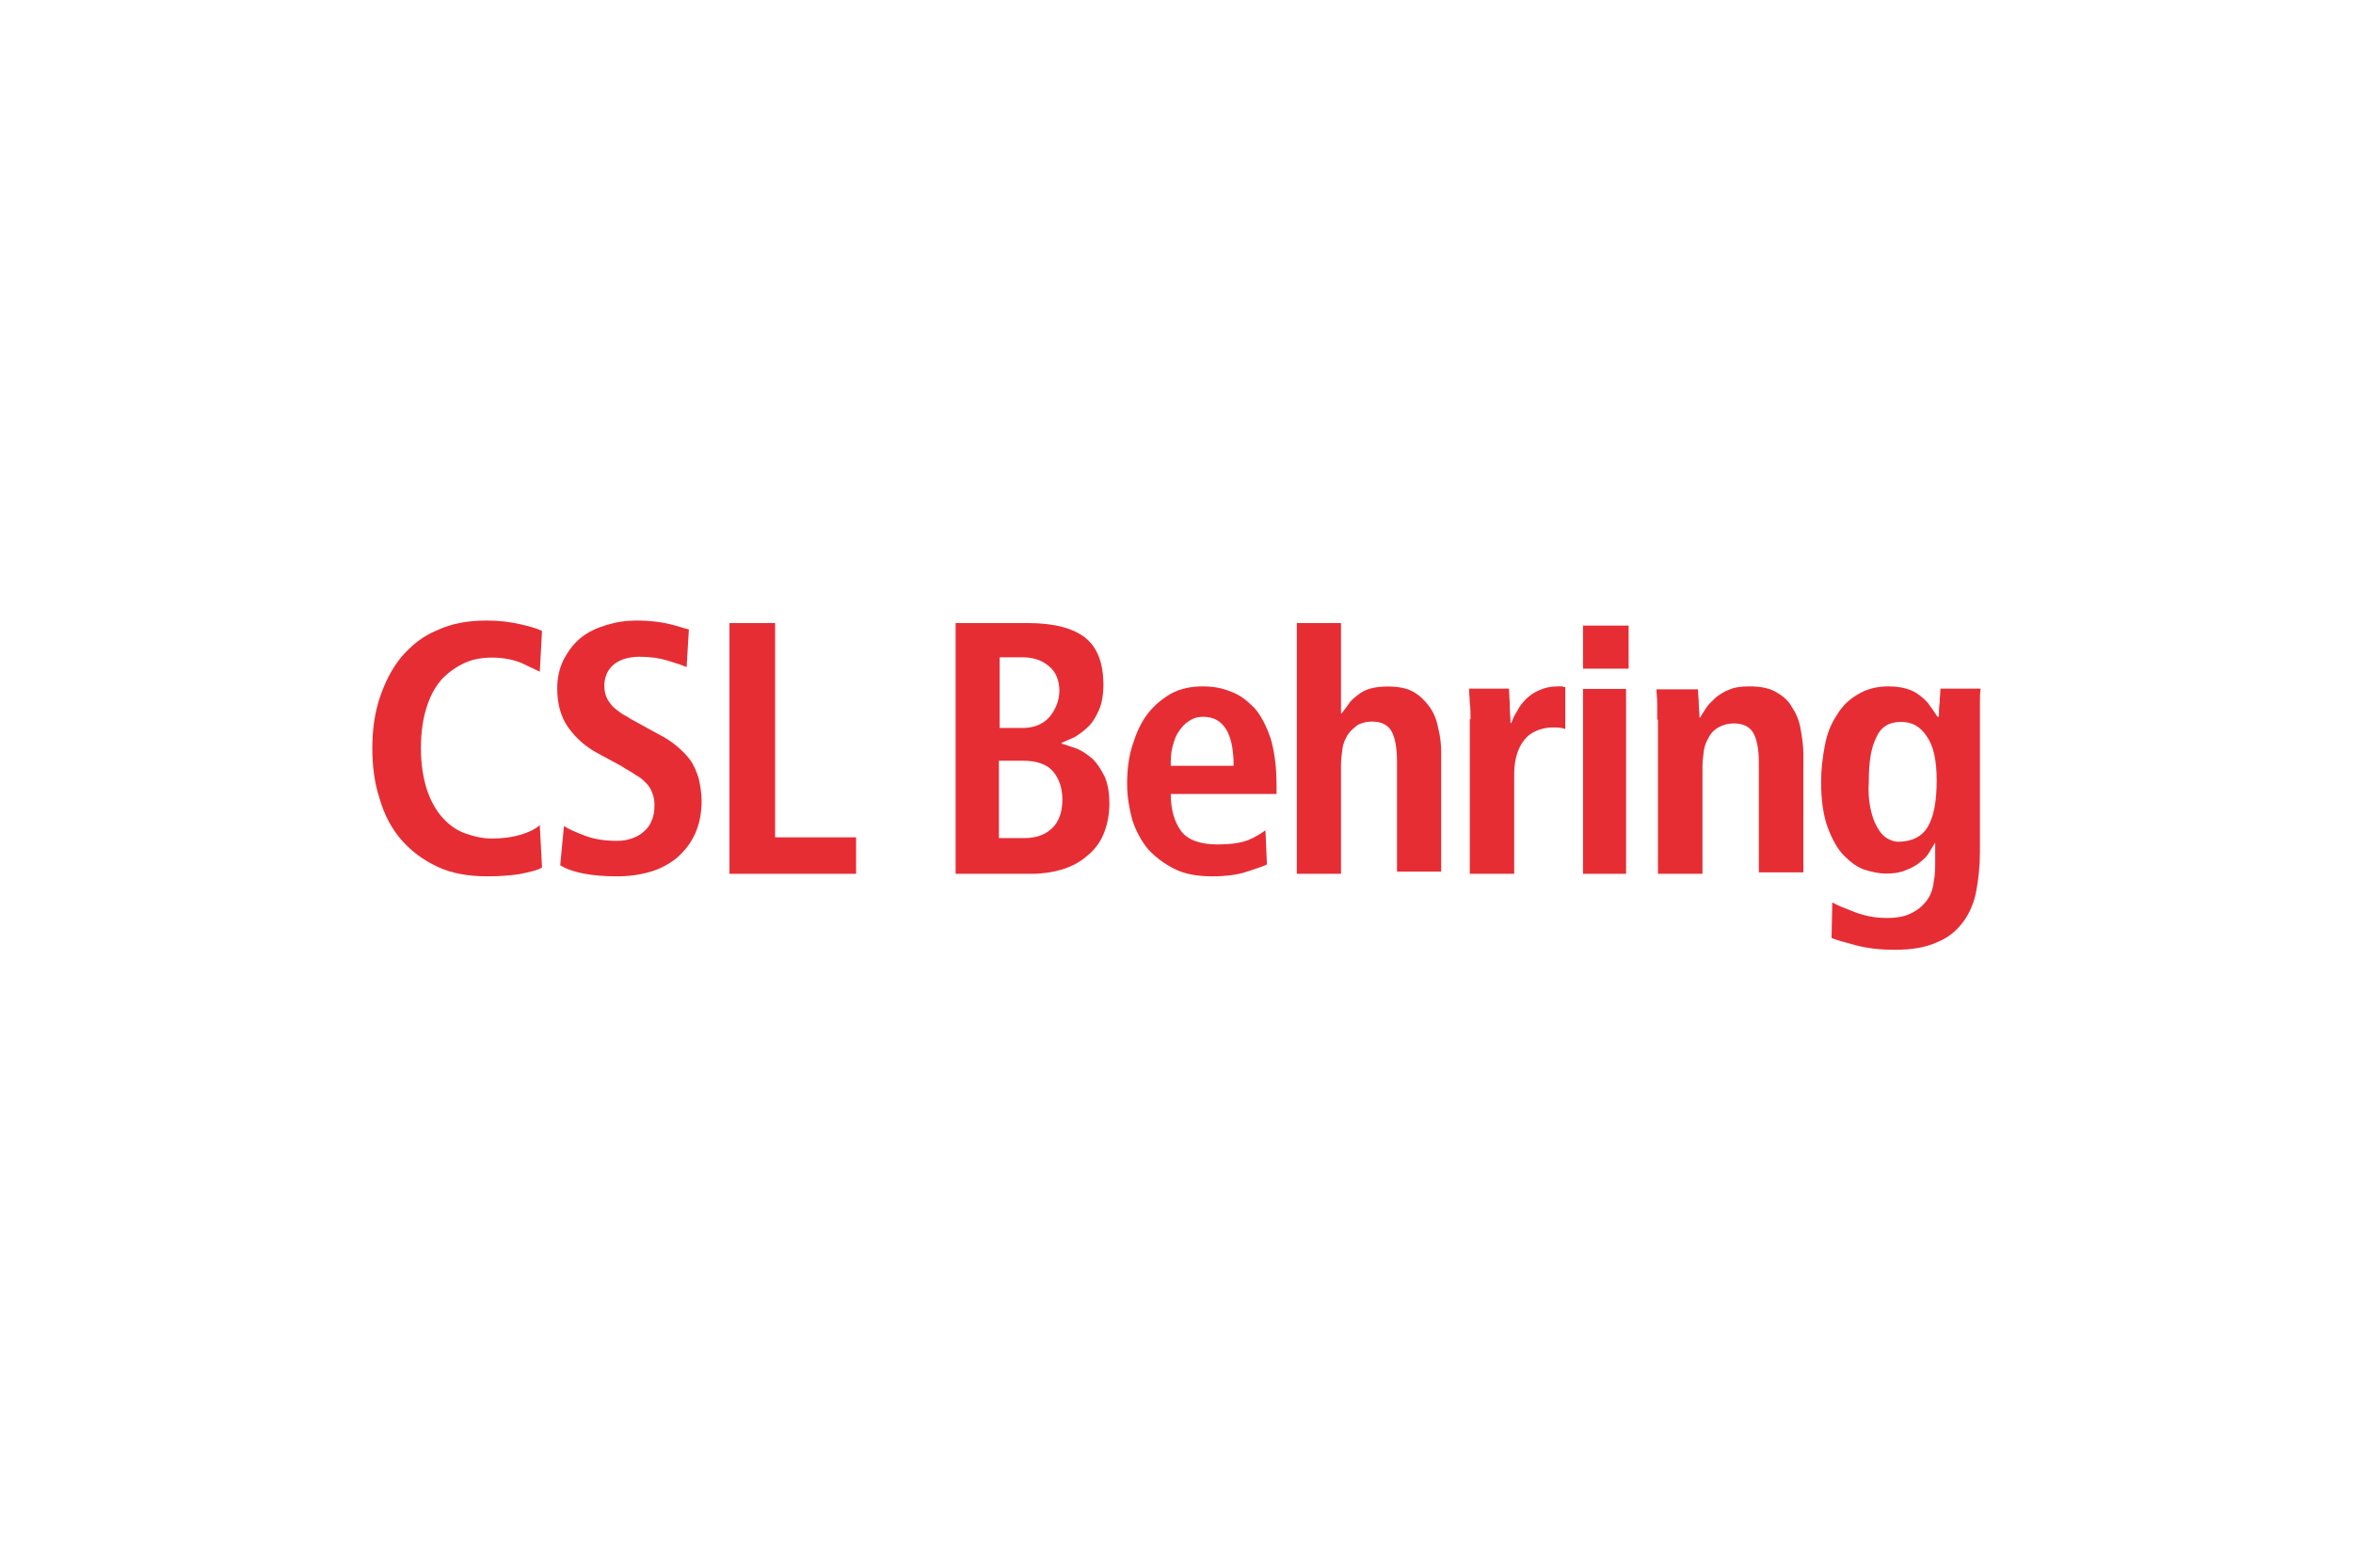 <?xml version="1.0" encoding="UTF-8"?>
<svg width="929px" height="619px" viewBox="0 0 929 619" version="1.1" xmlns="http://www.w3.org/2000/svg" xmlns:xlink="http://www.w3.org/1999/xlink">
    <!-- Generator: Sketch 57.1 (83088) - https://sketch.com -->
    <title>CSL-Behring</title>
    <desc>Created with Sketch.</desc>
    <g id="CSL-Behring" stroke="none" stroke-width="1" fill="none" fill-rule="evenodd">
        <g transform="translate(147, 245)" fill="#E72D34" fill-rule="nonzero">
            <path d="M420.837,42.545 C420.255,39.304 419.092,36.357 417.347,34 C415.602,31.643 413.566,29.58 410.949,28.107 C408.332,26.634 404.842,26.045 400.77,26.045 C398.153,26.045 395.827,26.339 393.791,26.929 C391.755,27.518 390.301,28.402 388.847,29.58 C387.393,30.759 386.23,31.643 385.357,33.116 C384.485,34.295 383.612,35.473 382.74,36.652 L382.449,36.652 L382.449,1 L365,1 L365,100 L382.449,100 L382.449,57.277 C382.449,54.92 382.74,52.562 383.031,50.5 C383.321,48.438 384.194,46.67 385.066,45.196 C385.939,43.723 387.393,42.545 388.847,41.366 C390.301,40.482 392.337,39.893 394.663,39.893 C398.153,39.893 400.77,41.071 402.224,43.429 C403.679,45.786 404.551,49.911 404.551,55.509 L404.551,99.116 L422,99.116 L422,51.973 C422,49.321 421.709,45.786 420.837,42.545" id="Path"></path>
            <path d="M67,97.487 C65.229,98.658 62.278,99.243 58.145,100.122 C54.308,100.707 49.881,101 45.454,101 C37.78,101 31.286,99.829 25.678,97.194 C20.07,94.559 15.348,91.046 11.511,86.655 C7.674,82.264 4.722,76.701 2.952,70.554 C0.885,64.406 0,57.672 0,50.354 C0,43.328 0.885,36.594 2.952,30.446 C5.018,24.299 7.674,19.029 11.511,14.345 C15.348,9.954 19.775,6.148 25.678,3.806 C31.286,1.171 37.78,0 45.159,0 C50.176,0 54.604,0.586 58.441,1.464 C62.278,2.342 65.229,3.22 67,4.099 L66.115,20.2 C64.344,19.322 61.687,18.151 58.736,16.687 C55.784,15.516 51.947,14.638 47.225,14.638 C43.388,14.638 39.846,15.223 36.599,16.687 C33.352,18.151 30.401,20.2 27.744,22.835 C25.088,25.762 23.022,29.275 21.546,33.959 C20.07,38.351 19.185,43.913 19.185,50.354 C19.185,56.794 20.07,62.064 21.546,66.748 C23.022,71.139 25.088,74.945 27.744,77.872 C30.401,80.8 33.352,82.849 36.599,84.02 C39.846,85.191 43.388,86.07 47.225,86.07 C51.652,86.07 55.489,85.484 58.441,84.606 C61.392,83.728 64.048,82.557 66.115,80.8 L67,97.487" id="Path"></path>
            <path d="M75.658,81.15 C77.43,82.318 80.088,83.486 83.927,84.945 C87.767,86.405 91.902,86.988 96.627,86.988 C98.694,86.988 100.466,86.697 102.238,86.113 C104.01,85.529 105.782,84.653 106.964,83.486 C108.44,82.318 109.622,80.858 110.212,79.107 C111.098,77.355 111.394,75.312 111.394,72.685 C111.394,70.934 111.098,69.474 110.508,68.014 C109.917,66.555 109.326,65.387 108.145,64.22 C106.964,63.052 105.782,61.884 104.01,61.009 C102.534,59.841 100.466,58.965 98.399,57.506 L89.244,52.543 C84.223,49.916 80.383,46.413 77.43,42.327 C74.477,38.24 73,32.986 73,26.855 C73,22.477 73.886,18.682 75.658,15.179 C77.43,11.968 79.497,9.049 82.451,6.714 C85.404,4.379 88.653,2.919 92.492,1.751 C96.332,0.584 100.171,0 104.306,0 C109.622,0 114.052,0.584 117.596,1.46 C121.14,2.335 123.503,3.211 124.979,3.503 L124.093,18.39 C122.026,17.514 119.368,16.639 116.415,15.763 C113.461,14.887 109.917,14.303 105.487,14.303 C101.057,14.303 97.513,15.471 95.15,17.514 C92.788,19.558 91.606,22.477 91.606,25.688 C91.606,27.439 91.902,29.191 92.492,30.358 C93.083,31.818 93.969,32.694 94.855,33.861 C95.741,34.737 96.922,35.613 98.104,36.488 C99.285,37.364 100.762,37.948 101.943,38.824 L112.575,44.662 C115.528,46.121 118.187,47.873 120.254,49.624 C122.321,51.376 124.093,53.127 125.57,55.171 C127.047,57.214 127.933,59.549 128.819,62.176 C129.409,64.803 130,67.723 130,71.225 C130,76.188 129.114,80.566 127.342,84.361 C125.57,88.156 123.207,91.075 120.254,93.702 C117.301,96.038 113.756,98.081 109.622,99.249 C105.487,100.416 101.352,101 96.627,101 C86.585,101 78.907,99.54 74.181,96.621 L75.658,81.15" id="Path"></path>
            <polyline id="Path" points="141 1 159.023 1 159.023 85.605 191 85.605 191 100 141 100 141 1"></polyline>
            <path d="M230,1 L258.879,1 C269.193,1 276.855,3.056 281.57,6.875 C286.285,10.694 288.643,16.864 288.643,25.383 C288.643,29.202 288.053,32.727 286.874,35.371 C285.696,38.015 284.517,40.071 282.749,41.834 C280.981,43.596 279.213,44.772 277.444,45.947 C275.382,46.828 273.614,47.709 272.14,48.297 L272.14,48.591 C273.908,49.178 275.971,49.766 278.329,50.647 C280.391,51.528 282.454,52.997 284.517,54.76 C286.285,56.522 287.758,58.872 289.232,61.81 C290.411,64.748 291,67.979 291,72.386 C291,76.792 290.116,80.905 288.643,84.43 C287.169,87.955 284.812,90.893 282.159,92.95 C279.507,95.3 276.266,97.062 272.435,98.237 C268.604,99.412 264.478,100 260.353,100 L230.295,100 L230.295,1 L230,1 Z M247.386,42.421 L256.816,42.421 C261.237,42.421 264.773,40.953 267.425,38.015 C269.783,35.077 271.256,31.552 271.256,27.733 C271.256,23.62 269.783,20.095 267.13,18.039 C264.478,15.688 260.942,14.513 256.522,14.513 L247.681,14.513 L247.681,42.421 L247.386,42.421 Z M247.386,85.899 L257.406,85.899 C262.415,85.899 265.952,84.43 268.604,81.786 C271.256,79.142 272.435,75.323 272.435,70.623 C272.435,66.217 271.256,62.691 268.899,59.754 C266.541,56.816 262.415,55.347 256.816,55.347 L247.386,55.347 L247.386,85.899 L247.386,85.899 Z" id="Shape"></path>
            <path d="M353.203,96.312 C351.45,97.191 348.53,98.07 345.025,99.242 C341.52,100.414 336.847,101 331.589,101 C325.748,101 320.782,100.121 316.693,98.07 C312.604,96.02 309.099,93.383 306.178,90.16 C303.55,86.938 301.505,83.129 300.045,78.734 C298.876,74.34 298,69.652 298,64.672 C298,59.105 298.584,54.125 300.045,49.438 C301.505,44.75 303.257,40.648 305.886,37.133 C308.515,33.617 311.728,30.98 315.233,28.93 C319.03,26.879 323.119,26 327.792,26 C331.881,26 335.386,26.586 338.891,28.051 C342.396,29.223 345.317,31.566 348.238,34.496 C350.866,37.426 352.911,41.527 354.663,46.508 C356.124,51.488 357,57.641 357,64.965 L357,68.48 L315.233,68.48 C315.233,74.633 316.693,79.613 319.322,83.129 C321.95,86.645 326.916,88.402 333.634,88.402 C338.891,88.402 342.98,87.816 345.901,86.645 C348.822,85.473 350.866,84.008 352.619,82.836 L353.203,96.312 L353.203,96.312 Z M340.059,57.348 C340.059,44.457 335.97,38.012 328.084,38.012 C325.748,38.012 323.995,38.598 322.243,39.77 C320.49,40.941 319.322,42.406 318.153,44.164 C316.985,45.922 316.401,47.973 315.817,50.316 C315.233,52.66 315.233,55.004 315.233,57.348 L340.059,57.348 L340.059,57.348 Z" id="Shape"></path>
            <path d="M433.585,38.972 C433.585,36.614 433.585,34.55 433.292,32.486 C433.292,30.422 433,28.653 433,26.884 L448.785,26.884 C448.785,28.948 449.077,31.307 449.077,33.665 C449.077,36.024 449.369,38.088 449.369,40.446 L449.662,40.446 C450.246,38.972 450.831,37.498 452,35.729 C452.877,33.96 454.046,32.486 455.508,31.012 C456.969,29.538 458.723,28.359 460.769,27.474 C462.815,26.59 465.154,26 468.077,26 C468.662,26 469.246,26 469.538,26 C470.123,26 470.415,26.295 471,26.295 L471,42.805 C469.246,42.215 467.785,42.215 466.031,42.215 C464.277,42.215 462.523,42.51 460.769,43.1 C459.015,43.689 457.262,44.574 455.8,46.048 C454.338,47.522 453.169,49.291 452.292,51.649 C451.415,54.008 450.831,56.956 450.831,60.199 L450.831,100 L433.292,100 L433.292,38.972" id="Path"></path>
            <polyline id="Path" points="478 2 496 2 496 19 478 19 478 2"></polyline>
            <polyline id="Path" points="478 27 495 27 495 100 478 100 478 27"></polyline>
            <path d="M507.293,39.162 C507.293,36.822 507.293,34.775 507.293,32.727 C507.293,30.68 507,28.925 507,27.17 L523.404,27.17 C523.404,29.217 523.697,30.972 523.697,32.727 C523.697,34.482 523.99,36.53 523.99,38.285 L524.283,38.285 L524.283,38.285 C524.869,37.115 525.747,35.945 526.626,34.482 C527.505,33.02 528.97,31.85 530.434,30.387 C531.899,29.217 533.657,28.047 536,27.17 C538.051,26.292 540.687,26 543.616,26 C547.717,26 551.232,26.585 553.869,28.047 C556.505,29.51 558.848,31.265 560.313,33.897 C562.071,36.53 563.242,39.162 563.828,42.379 C564.414,45.597 565,49.107 565,52.617 L565,99.415 L547.424,99.415 L547.424,56.126 C547.424,50.569 546.545,46.474 545.081,44.134 C543.616,41.794 540.98,40.625 537.465,40.625 C535.121,40.625 533.364,41.209 531.606,42.087 C530.141,42.964 528.677,44.134 527.798,45.889 C526.919,47.352 526.04,49.107 525.747,51.154 C525.455,53.202 525.162,55.542 525.162,57.881 L525.162,100 L507.586,100 L507.586,39.162" id="Path"></path>
            <path d="M576.416,111.303 C578.477,112.472 581.421,113.64 585.248,115.101 C589.075,116.562 593.196,117.438 597.907,117.438 C602.028,117.438 605.266,116.854 607.916,115.393 C610.271,114.225 612.332,112.472 613.804,110.427 C615.276,108.382 616.159,106.045 616.453,103.124 C617.042,100.494 617.042,97.573 617.042,94.652 L617.042,87.64 L617.042,87.64 C616.159,89.101 615.276,90.562 614.393,92.022 C613.509,93.483 612.037,94.652 610.565,95.82 C609.093,96.989 607.327,97.865 604.972,98.742 C602.911,99.618 600.262,99.91 597.612,99.91 C594.963,99.91 592.313,99.326 589.369,98.449 C586.425,97.573 583.776,95.528 581.126,92.899 C578.477,90.27 576.416,86.472 574.65,81.798 C572.883,77.124 572,70.989 572,63.685 C572,58.719 572.589,54.045 573.472,49.371 C574.355,44.697 575.827,40.899 578.182,37.393 C580.243,33.888 582.893,31.258 586.425,29.213 C589.664,27.169 593.785,26 598.495,26 C601.145,26 603.5,26.292 605.561,26.876 C607.621,27.461 609.388,28.337 610.86,29.506 C612.332,30.674 613.804,31.843 614.687,33.303 C615.864,34.764 616.748,36.225 617.925,37.978 L618.514,37.978 C618.514,36.225 618.514,34.18 618.808,32.427 C618.808,30.674 619.103,28.629 619.103,26.876 L635,26.876 C634.706,28.629 634.706,30.674 634.706,32.427 C634.706,34.472 634.706,36.225 634.706,37.978 L634.706,91.438 C634.706,96.989 634.117,102.247 633.234,106.921 C632.35,111.596 630.584,115.685 627.935,119.191 C625.285,122.697 622.047,125.326 617.631,127.079 C613.215,129.124 607.621,130 601.145,130 C595.257,130 590.252,129.416 585.836,128.247 C581.421,127.079 578.182,126.202 576.121,125.326 L576.416,111.303 L576.416,111.303 Z M591.43,73.91 C592.019,76.831 592.902,79.461 594.079,81.506 C595.257,83.551 596.435,85.011 597.907,85.888 C599.379,86.764 600.85,87.348 602.322,87.348 C607.916,87.348 611.743,85.303 614.098,81.506 C616.453,77.416 617.631,71.573 617.631,63.101 C617.631,55.506 616.453,49.663 613.804,45.865 C611.154,41.775 607.916,40.022 603.5,40.022 C598.79,40.022 595.551,42.067 593.785,46.157 C591.724,50.247 590.841,55.798 590.841,63.393 C590.547,67.483 590.841,70.989 591.43,73.91 L591.43,73.91 Z" id="Shape"></path>
        </g>
    </g>
</svg>